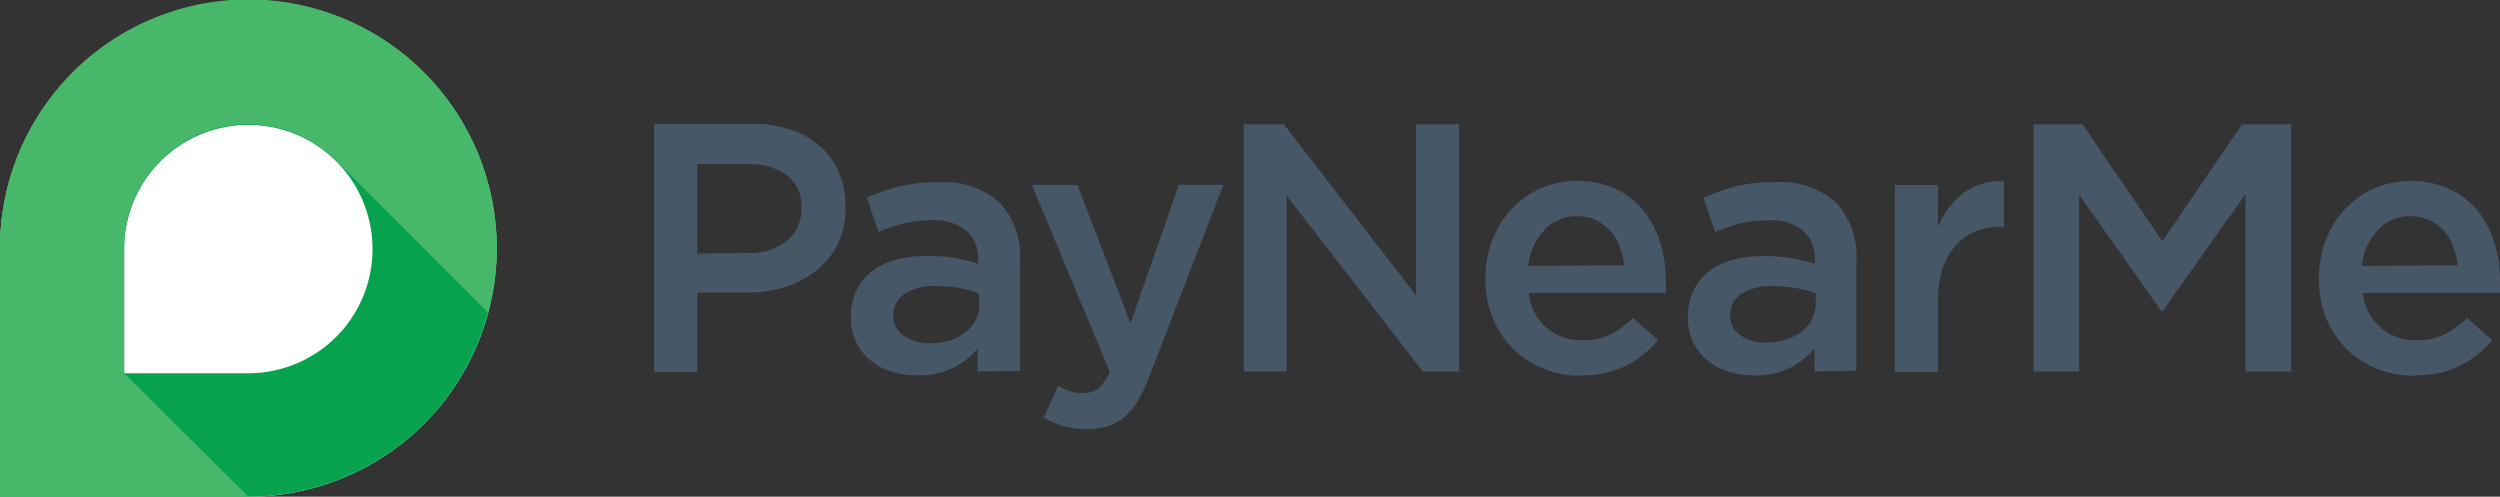 <svg xmlns="http://www.w3.org/2000/svg" viewBox="0 0 174.15 34.6"><rect x="0" y="0" width="174.15" height="34.6" fill="#333333" stroke="none"/><defs><style>.cls-1{fill:#fff;}.cls-2{fill:#06a24e;}.cls-3{fill:#47b869;}.cls-4{fill:#465767;}</style></defs><title>depositos_2_11</title><g id="Layer_2" data-name="Layer 2"><g id="Layer_1-2" data-name="Layer 1"><path class="cls-1" d="M17.3,0A17.3,17.3,0,0,0,0,17.3V34.6H17.3A17.3,17.3,0,0,0,17.3,0"/><path class="cls-2" d="M17.3,26H8.65V17.3A8.65,8.65,0,1,1,17.3,26M17.3,0A17.3,17.3,0,0,0,0,17.3V34.6H17.3A17.3,17.3,0,0,0,17.3,0"/><path class="cls-3" d="M8.65,26h0V17.3a8.65,8.65,0,0,1,14.76-6.12h0L34,21.78A17.3,17.3,0,1,0,0,17.3V34.6H17.3Z"/><path class="cls-4" d="M52.1,17.62a4,4,0,0,0,2.73-.87,2.81,2.81,0,0,0,1-2.22v0a2.72,2.72,0,0,0-1-2.31,4.32,4.32,0,0,0-2.71-.78H48.57v6.23Zm-6.53-9h6.79a8.52,8.52,0,0,1,2.71.41,5.65,5.65,0,0,1,2.07,1.17,4.94,4.94,0,0,1,1.3,1.82,5.78,5.78,0,0,1,.46,2.36v.05A5.68,5.68,0,0,1,58.36,17a5.41,5.41,0,0,1-1.48,1.83A6.63,6.63,0,0,1,54.68,20a9,9,0,0,1-2.68.38H48.57v5.54h-3V8.66Z"/><path class="cls-4" d="M68.18,20.44a7.29,7.29,0,0,0-1.34-.37,9.42,9.42,0,0,0-1.63-.14,3.83,3.83,0,0,0-2.19.54,1.71,1.71,0,0,0-.79,1.47v0A1.62,1.62,0,0,0,63,23.42a3.08,3.08,0,0,0,1.78.49,4.32,4.32,0,0,0,1.37-.2,3.39,3.39,0,0,0,1.09-.55,2.6,2.6,0,0,0,.73-.86,2.46,2.46,0,0,0,.25-1.12Zm-.07,5.44v-1.6a5.44,5.44,0,0,1-1.7,1.33,5.35,5.35,0,0,1-2.51.54,6.06,6.06,0,0,1-1.77-.26,4.23,4.23,0,0,1-1.46-.76,3.72,3.72,0,0,1-1.39-3v-.05a4.1,4.1,0,0,1,.4-1.88,3.7,3.7,0,0,1,1.09-1.33,5,5,0,0,1,1.67-.79,8.31,8.31,0,0,1,2.11-.25,11.41,11.41,0,0,1,2,.15,11.54,11.54,0,0,1,1.59.39v-.25a2.57,2.57,0,0,0-.83-2.06,3.5,3.5,0,0,0-2.37-.72,8.35,8.35,0,0,0-2,.22,14.42,14.42,0,0,0-1.75.59l-.81-2.38A13.88,13.88,0,0,1,62.62,13a10.84,10.84,0,0,1,2.73-.3,5.82,5.82,0,0,1,4.31,1.44,5.54,5.54,0,0,1,1.4,4v7.7Z"/><path class="cls-4" d="M75.77,29.89a6,6,0,0,1-1.66-.21,6.87,6.87,0,0,1-1.41-.58l1-2.21a5.15,5.15,0,0,0,.85.36,3,3,0,0,0,.9.13,1.71,1.71,0,0,0,1.06-.32,3,3,0,0,0,.79-1.18l-5.42-13h3.18l3.69,9.64,3.37-9.64h3.1L80.05,26.25a10.87,10.87,0,0,1-.81,1.7,4.4,4.4,0,0,1-.94,1.12,3.38,3.38,0,0,1-1.13.62,4.59,4.59,0,0,1-1.4.2"/><polygon class="cls-4" points="86.63 8.66 89.43 8.66 98.64 20.57 98.64 8.66 101.64 8.66 101.64 25.88 99.11 25.88 89.63 13.63 89.63 25.88 86.63 25.88 86.63 8.66"/><path class="cls-4" d="M113.14,18.48a5.15,5.15,0,0,0-.32-1.34,3.63,3.63,0,0,0-.67-1.09,3.23,3.23,0,0,0-1-.72,3.11,3.11,0,0,0-1.32-.27,3,3,0,0,0-2.28,1,4.24,4.24,0,0,0-1.09,2.47Zm-3,7.7a6.85,6.85,0,0,1-2.61-.5,6.2,6.2,0,0,1-2.12-1.37A6.29,6.29,0,0,1,104,22.18a7,7,0,0,1-.52-2.74v-.05a7.45,7.45,0,0,1,.47-2.64,6.71,6.71,0,0,1,1.31-2.15,6.31,6.31,0,0,1,2-1.45,6.61,6.61,0,0,1,5.28,0,5.59,5.59,0,0,1,1.94,1.52,6.87,6.87,0,0,1,1.17,2.23,9,9,0,0,1,.39,2.67c0,.13,0,.27,0,.41s0,.28,0,.43H106.5a3.6,3.6,0,0,0,3.74,3.29,4.37,4.37,0,0,0,1.91-.39,6.34,6.34,0,0,0,1.6-1.16l1.75,1.55a7.1,7.1,0,0,1-2.23,1.77,6.71,6.71,0,0,1-3.09.67"/><path class="cls-4" d="M126.48,20.44a7.77,7.77,0,0,0-1.34-.37,9.54,9.54,0,0,0-1.64-.14,3.86,3.86,0,0,0-2.19.54,1.7,1.7,0,0,0-.78,1.47v0a1.63,1.63,0,0,0,.72,1.43,3.09,3.09,0,0,0,1.79.49,4.26,4.26,0,0,0,1.36-.2,3.39,3.39,0,0,0,1.09-.55,2.6,2.6,0,0,0,.73-.86,2.46,2.46,0,0,0,.26-1.12Zm-.08,5.44v-1.6a5.23,5.23,0,0,1-4.2,1.87,6.08,6.08,0,0,1-1.78-.26,4.32,4.32,0,0,1-1.46-.76,3.91,3.91,0,0,1-1-1.26,3.77,3.77,0,0,1-.38-1.73v-.05a4.1,4.1,0,0,1,.4-1.88,3.7,3.7,0,0,1,1.09-1.33,5,5,0,0,1,1.67-.79,8.28,8.28,0,0,1,2.1-.25,11.45,11.45,0,0,1,2,.15,11.06,11.06,0,0,1,1.58.39v-.25a2.56,2.56,0,0,0-.82-2.06,3.5,3.5,0,0,0-2.37-.72,8.29,8.29,0,0,0-2,.22,13.86,13.86,0,0,0-1.75.59l-.81-2.38a13.88,13.88,0,0,1,2.21-.79,10.87,10.87,0,0,1,2.74-.3,5.81,5.81,0,0,1,4.3,1.44,5.54,5.54,0,0,1,1.4,4v7.7Z"/><path class="cls-4" d="M132,12.89h3v2.93a5.7,5.7,0,0,1,1.75-2.36,4.22,4.22,0,0,1,2.85-.82v3.15h-.17a4.93,4.93,0,0,0-1.8.32,3.89,3.89,0,0,0-1.4,1,4.39,4.39,0,0,0-.91,1.62,7.22,7.22,0,0,0-.32,2.25v4.94h-3Z"/><polygon class="cls-4" points="141.66 8.66 145.07 8.66 150.63 16.8 156.18 8.66 159.6 8.66 159.6 25.88 156.42 25.88 156.42 13.53 150.66 21.65 150.55 21.65 144.84 13.58 144.84 25.88 141.66 25.88 141.66 8.66"/><path class="cls-4" d="M171.2,18.48a5.15,5.15,0,0,0-.32-1.34,3.63,3.63,0,0,0-.67-1.09,3.23,3.23,0,0,0-1-.72,3.11,3.11,0,0,0-1.32-.27,3,3,0,0,0-2.28,1,4.3,4.3,0,0,0-1.09,2.47Zm-3,7.7a6.94,6.94,0,0,1-2.62-.5,6.25,6.25,0,0,1-2.11-1.37,6.47,6.47,0,0,1-1.42-2.13,7.15,7.15,0,0,1-.51-2.74v-.05a7.23,7.23,0,0,1,.47-2.64,6.71,6.71,0,0,1,1.31-2.15,6.31,6.31,0,0,1,2-1.45,6.59,6.59,0,0,1,5.27,0,5.54,5.54,0,0,1,2,1.52,6.67,6.67,0,0,1,1.16,2.23,8.67,8.67,0,0,1,.4,2.67c0,.13,0,.27,0,.41l0,.43h-9.55a3.76,3.76,0,0,0,1.27,2.44,3.71,3.71,0,0,0,2.47.85,4.39,4.39,0,0,0,1.92-.39,6.52,6.52,0,0,0,1.6-1.16l1.74,1.55a7.07,7.07,0,0,1-2.22,1.77,6.71,6.71,0,0,1-3.09.67"/></g></g></svg>